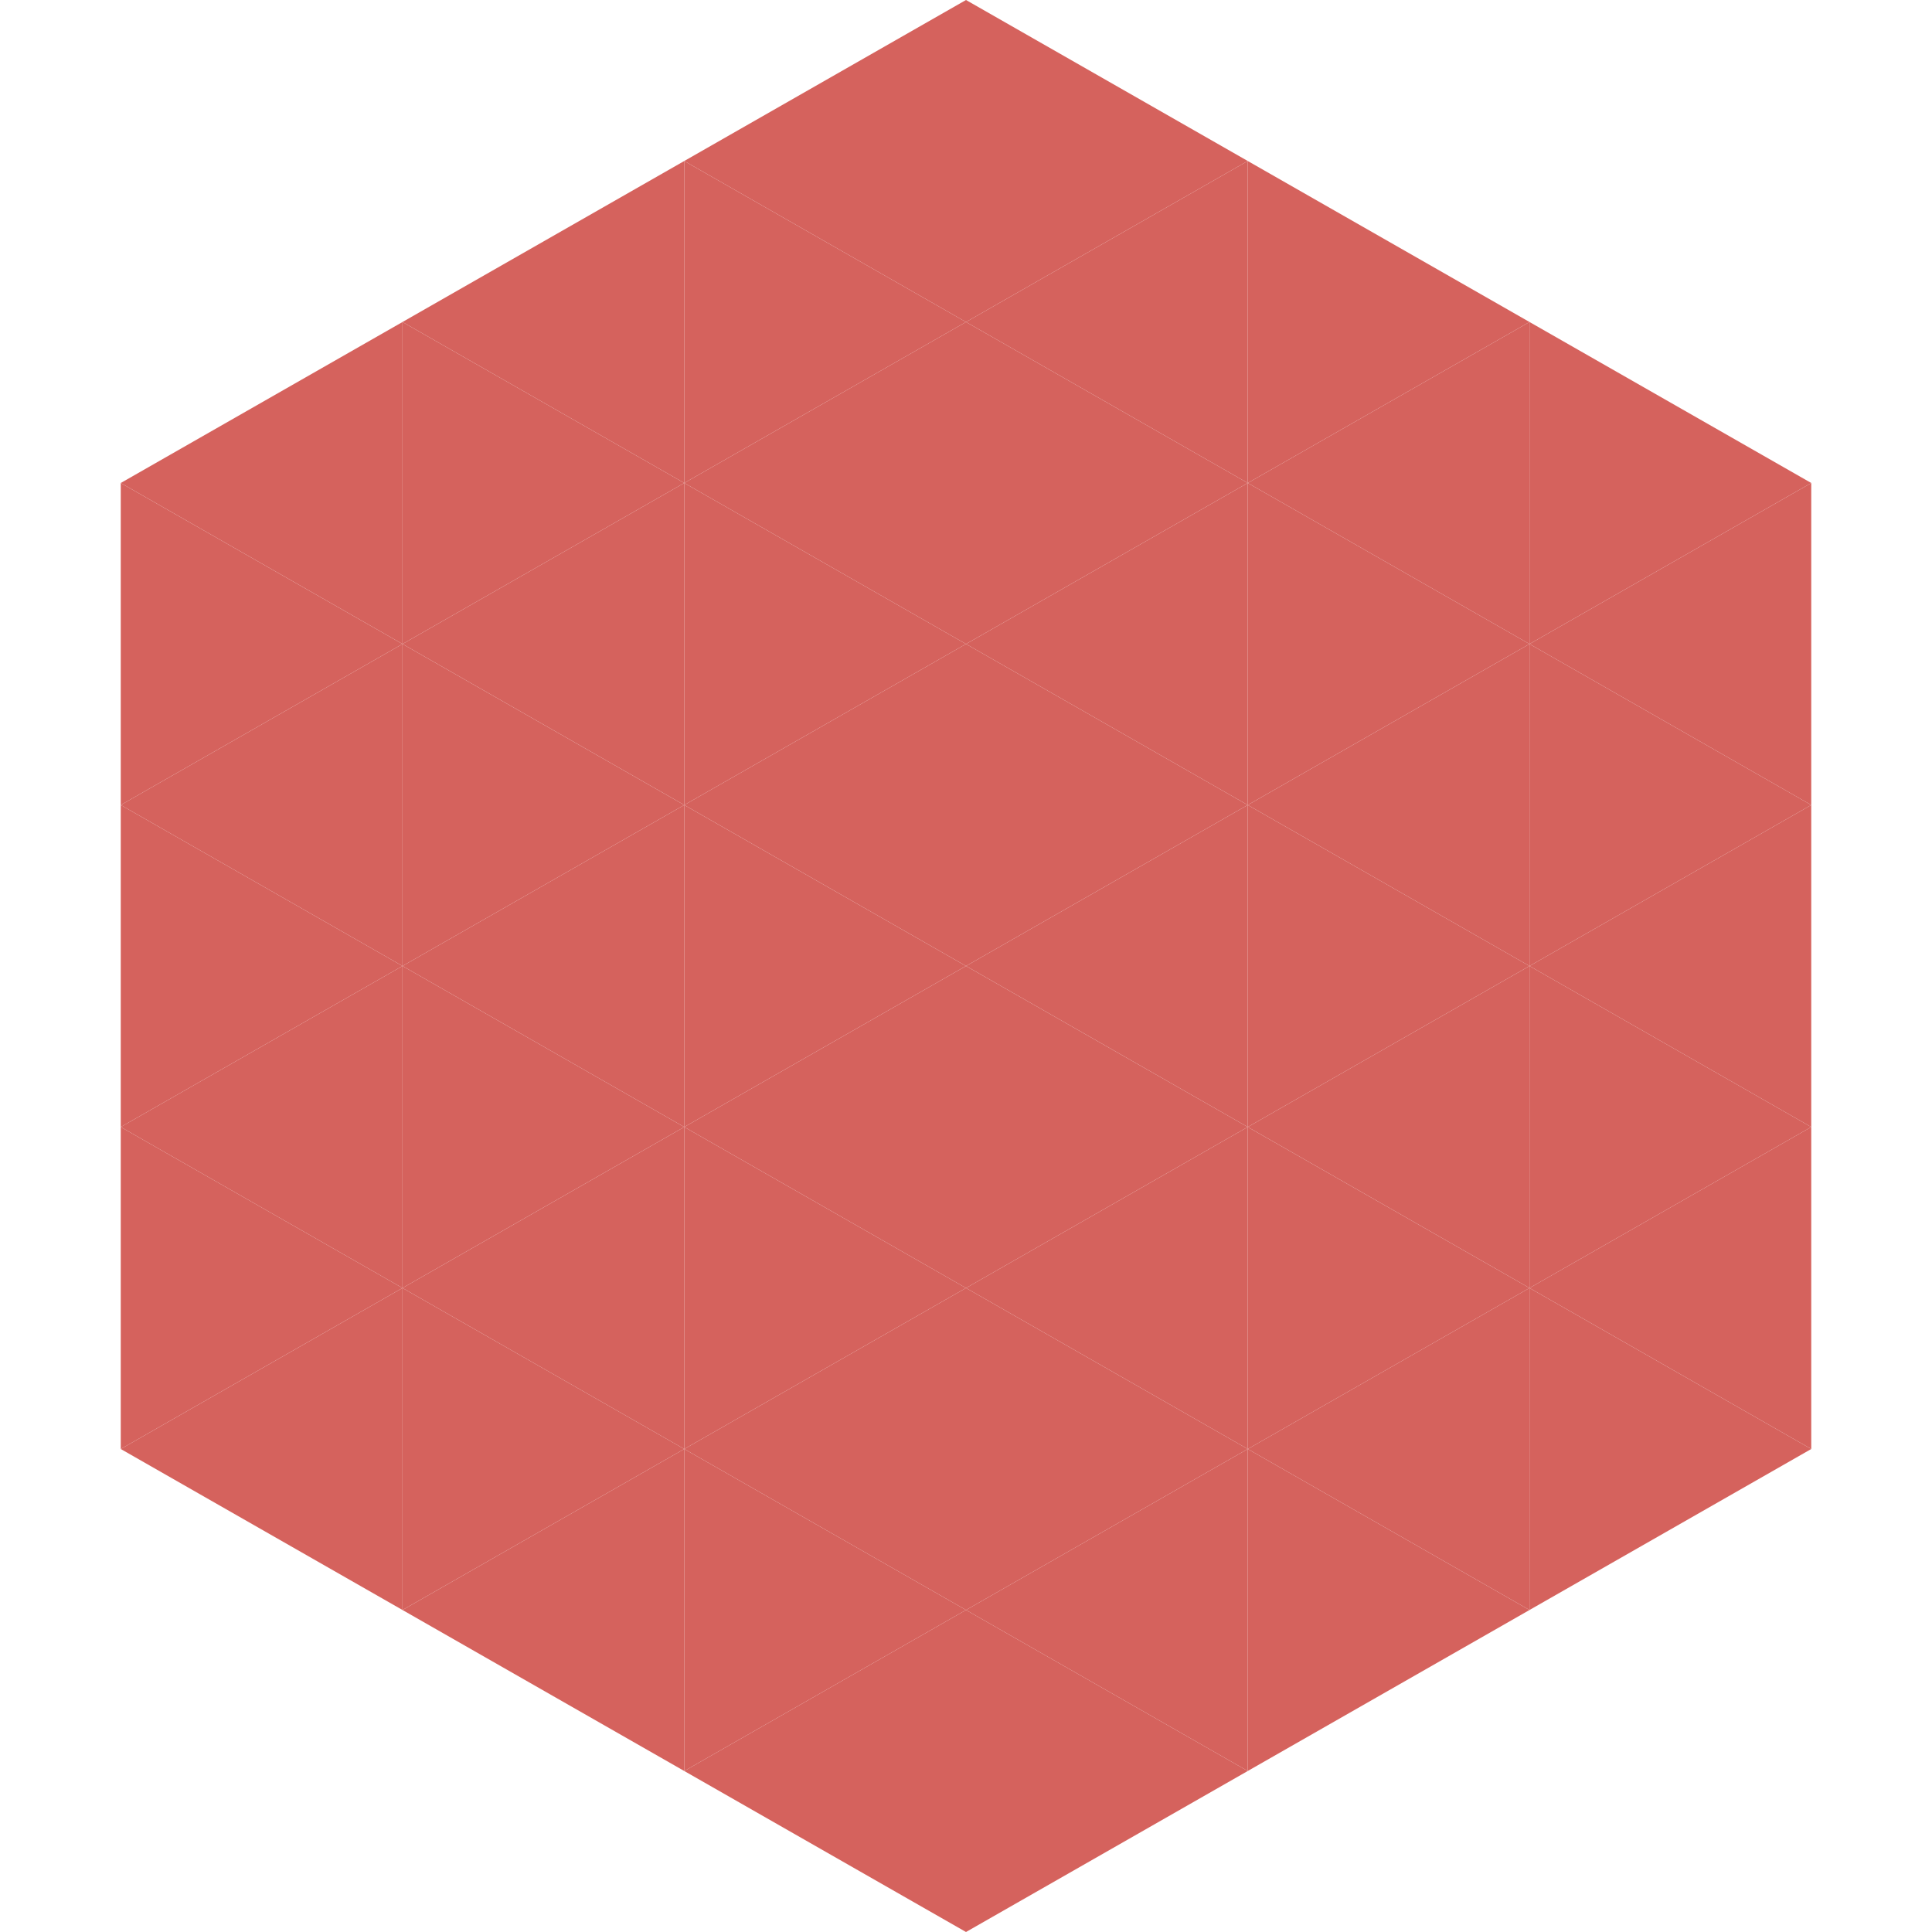 <?xml version="1.0"?>
<!-- Generated by SVGo -->
<svg width="240" height="240"
     xmlns="http://www.w3.org/2000/svg"
     xmlns:xlink="http://www.w3.org/1999/xlink">
<polygon points="50,40 15,60 50,80" style="fill:rgb(213,98,93)" />
<polygon points="190,40 225,60 190,80" style="fill:rgb(213,98,93)" />
<polygon points="15,60 50,80 15,100" style="fill:rgb(213,98,93)" />
<polygon points="225,60 190,80 225,100" style="fill:rgb(213,98,93)" />
<polygon points="50,80 15,100 50,120" style="fill:rgb(213,98,93)" />
<polygon points="190,80 225,100 190,120" style="fill:rgb(213,98,93)" />
<polygon points="15,100 50,120 15,140" style="fill:rgb(213,98,93)" />
<polygon points="225,100 190,120 225,140" style="fill:rgb(213,98,93)" />
<polygon points="50,120 15,140 50,160" style="fill:rgb(213,98,93)" />
<polygon points="190,120 225,140 190,160" style="fill:rgb(213,98,93)" />
<polygon points="15,140 50,160 15,180" style="fill:rgb(213,98,93)" />
<polygon points="225,140 190,160 225,180" style="fill:rgb(213,98,93)" />
<polygon points="50,160 15,180 50,200" style="fill:rgb(213,98,93)" />
<polygon points="190,160 225,180 190,200" style="fill:rgb(213,98,93)" />
<polygon points="15,180 50,200 15,220" style="fill:rgb(255,255,255); fill-opacity:0" />
<polygon points="225,180 190,200 225,220" style="fill:rgb(255,255,255); fill-opacity:0" />
<polygon points="50,0 85,20 50,40" style="fill:rgb(255,255,255); fill-opacity:0" />
<polygon points="190,0 155,20 190,40" style="fill:rgb(255,255,255); fill-opacity:0" />
<polygon points="85,20 50,40 85,60" style="fill:rgb(213,98,93)" />
<polygon points="155,20 190,40 155,60" style="fill:rgb(213,98,93)" />
<polygon points="50,40 85,60 50,80" style="fill:rgb(213,98,93)" />
<polygon points="190,40 155,60 190,80" style="fill:rgb(213,98,93)" />
<polygon points="85,60 50,80 85,100" style="fill:rgb(213,98,93)" />
<polygon points="155,60 190,80 155,100" style="fill:rgb(213,98,93)" />
<polygon points="50,80 85,100 50,120" style="fill:rgb(213,98,93)" />
<polygon points="190,80 155,100 190,120" style="fill:rgb(213,98,93)" />
<polygon points="85,100 50,120 85,140" style="fill:rgb(213,98,93)" />
<polygon points="155,100 190,120 155,140" style="fill:rgb(213,98,93)" />
<polygon points="50,120 85,140 50,160" style="fill:rgb(213,98,93)" />
<polygon points="190,120 155,140 190,160" style="fill:rgb(213,98,93)" />
<polygon points="85,140 50,160 85,180" style="fill:rgb(213,98,93)" />
<polygon points="155,140 190,160 155,180" style="fill:rgb(213,98,93)" />
<polygon points="50,160 85,180 50,200" style="fill:rgb(213,98,93)" />
<polygon points="190,160 155,180 190,200" style="fill:rgb(213,98,93)" />
<polygon points="85,180 50,200 85,220" style="fill:rgb(213,98,93)" />
<polygon points="155,180 190,200 155,220" style="fill:rgb(213,98,93)" />
<polygon points="120,0 85,20 120,40" style="fill:rgb(213,98,93)" />
<polygon points="120,0 155,20 120,40" style="fill:rgb(213,98,93)" />
<polygon points="85,20 120,40 85,60" style="fill:rgb(213,98,93)" />
<polygon points="155,20 120,40 155,60" style="fill:rgb(213,98,93)" />
<polygon points="120,40 85,60 120,80" style="fill:rgb(213,98,93)" />
<polygon points="120,40 155,60 120,80" style="fill:rgb(213,98,93)" />
<polygon points="85,60 120,80 85,100" style="fill:rgb(213,98,93)" />
<polygon points="155,60 120,80 155,100" style="fill:rgb(213,98,93)" />
<polygon points="120,80 85,100 120,120" style="fill:rgb(213,98,93)" />
<polygon points="120,80 155,100 120,120" style="fill:rgb(213,98,93)" />
<polygon points="85,100 120,120 85,140" style="fill:rgb(213,98,93)" />
<polygon points="155,100 120,120 155,140" style="fill:rgb(213,98,93)" />
<polygon points="120,120 85,140 120,160" style="fill:rgb(213,98,93)" />
<polygon points="120,120 155,140 120,160" style="fill:rgb(213,98,93)" />
<polygon points="85,140 120,160 85,180" style="fill:rgb(213,98,93)" />
<polygon points="155,140 120,160 155,180" style="fill:rgb(213,98,93)" />
<polygon points="120,160 85,180 120,200" style="fill:rgb(213,98,93)" />
<polygon points="120,160 155,180 120,200" style="fill:rgb(213,98,93)" />
<polygon points="85,180 120,200 85,220" style="fill:rgb(213,98,93)" />
<polygon points="155,180 120,200 155,220" style="fill:rgb(213,98,93)" />
<polygon points="120,200 85,220 120,240" style="fill:rgb(213,98,93)" />
<polygon points="120,200 155,220 120,240" style="fill:rgb(213,98,93)" />
<polygon points="85,220 120,240 85,260" style="fill:rgb(255,255,255); fill-opacity:0" />
<polygon points="155,220 120,240 155,260" style="fill:rgb(255,255,255); fill-opacity:0" />
</svg>
